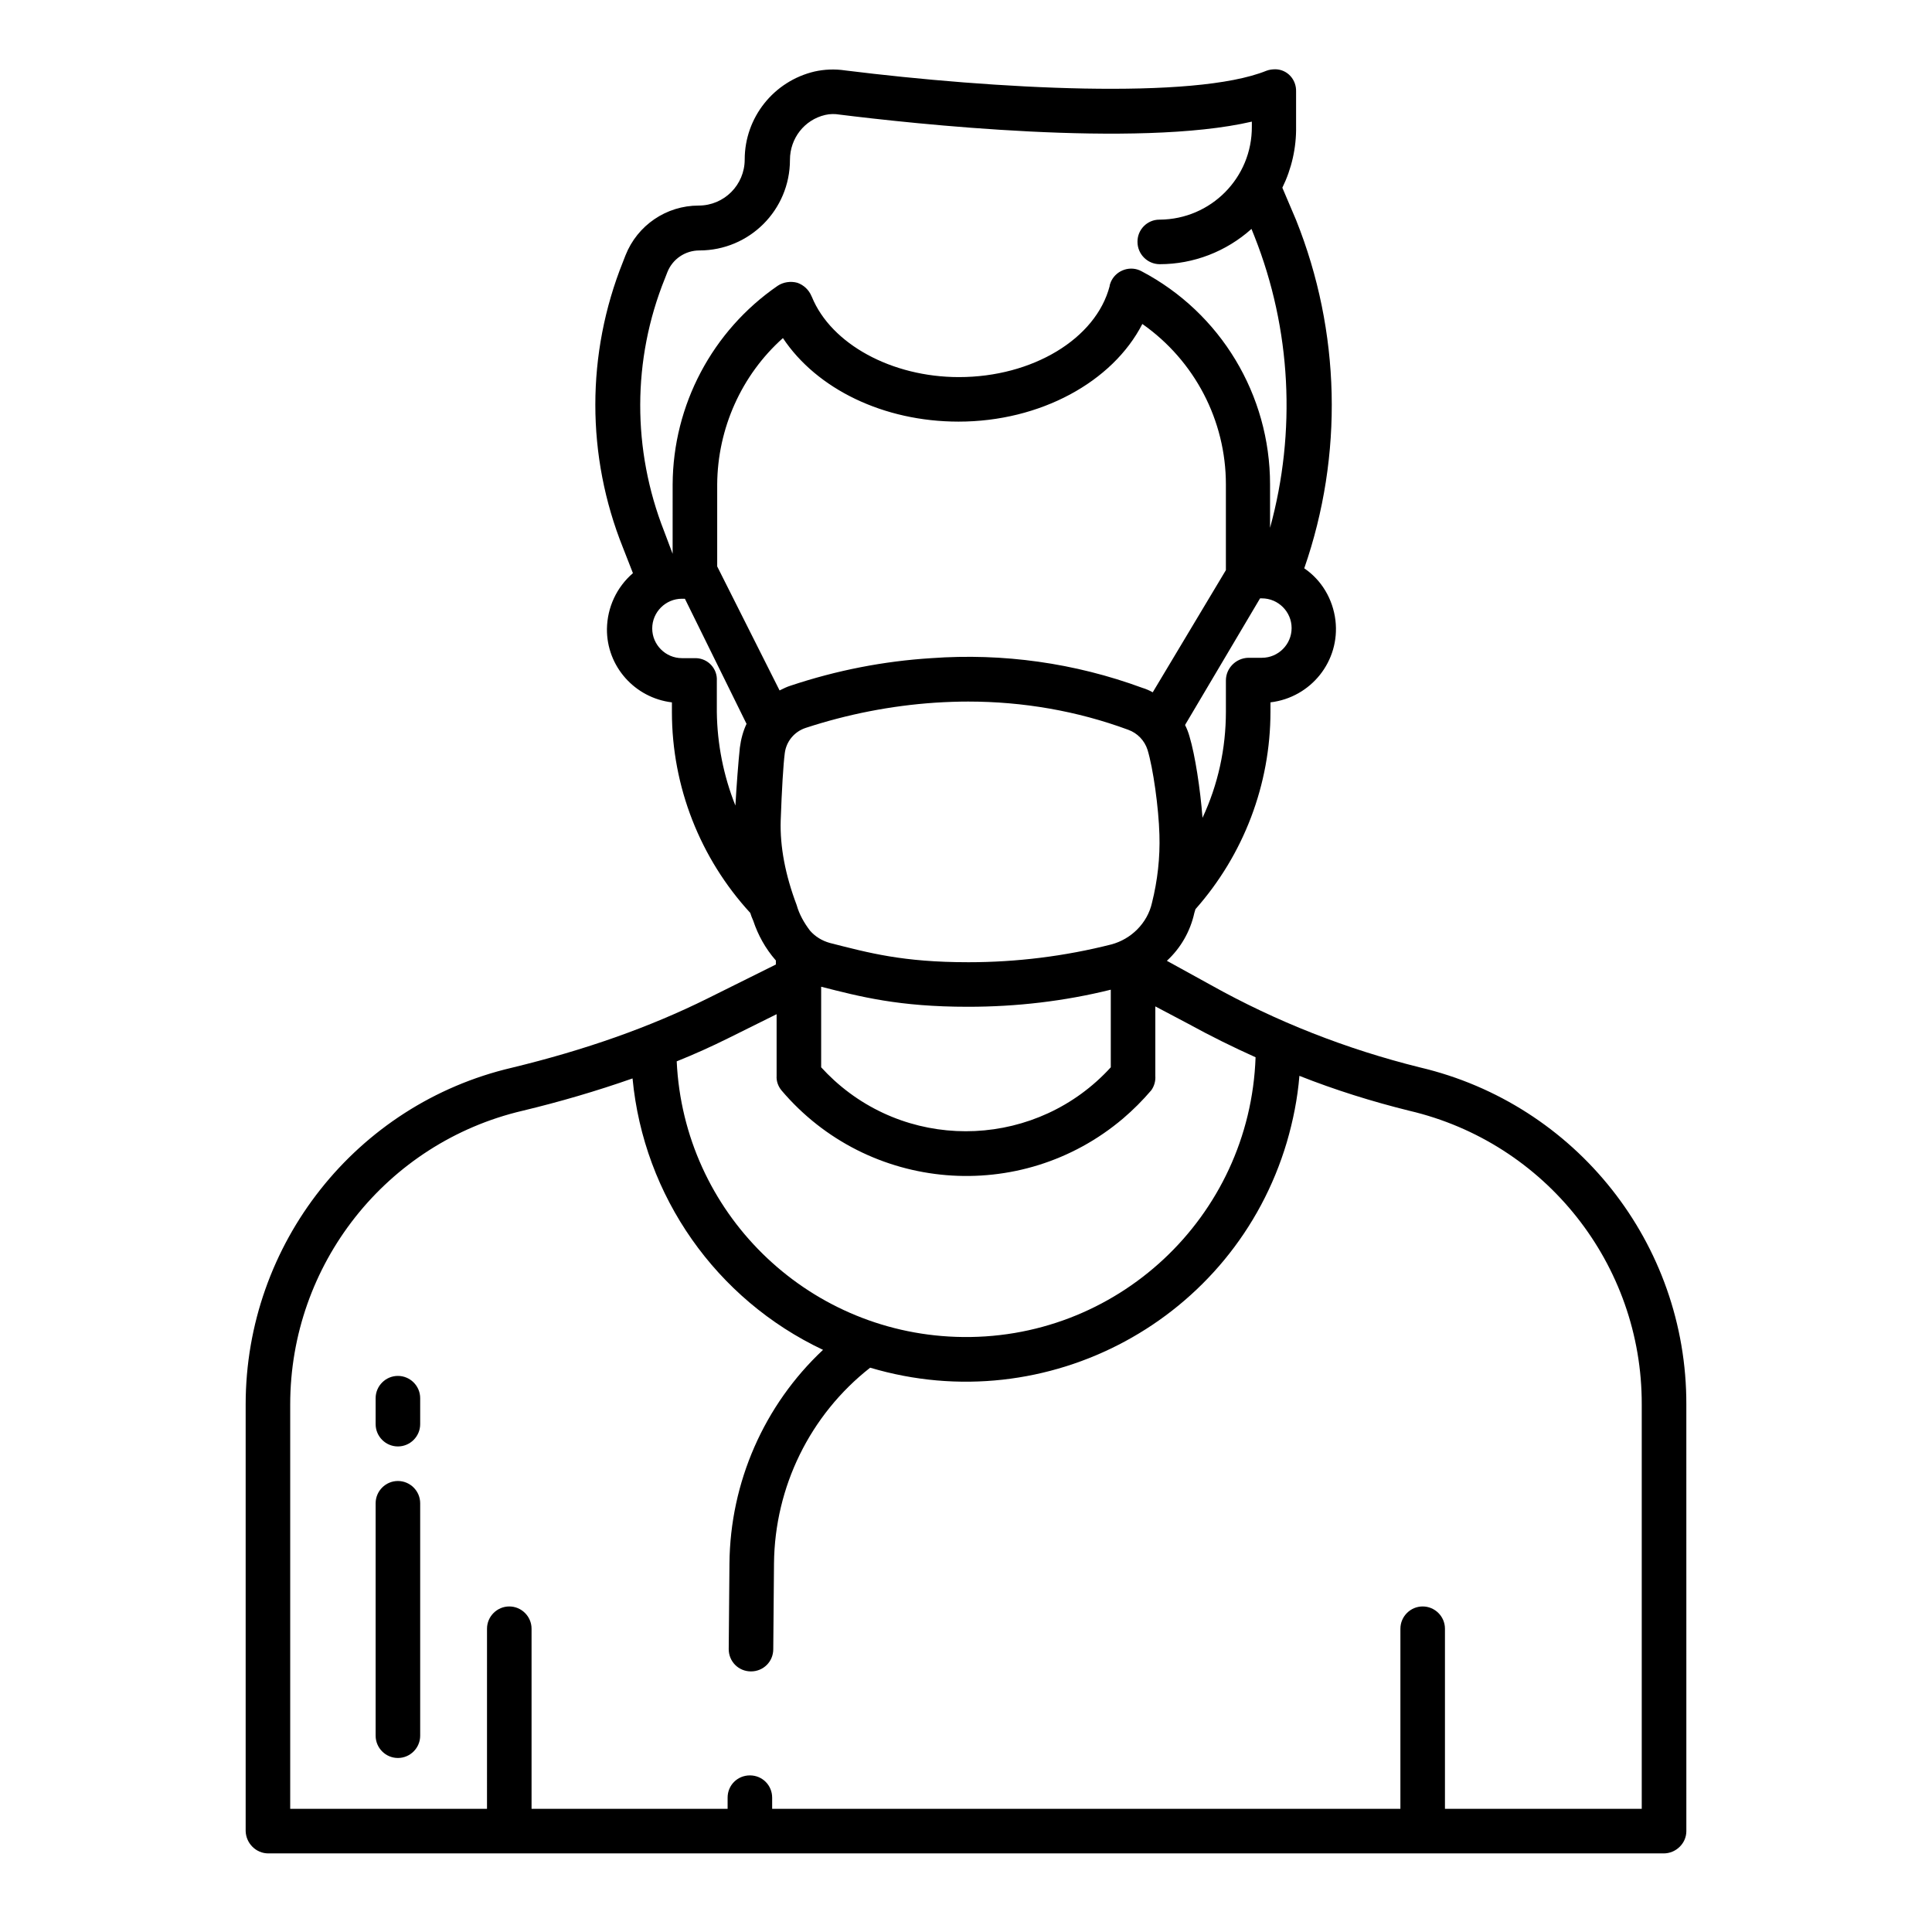 <?xml version="1.0" encoding="UTF-8"?>
<!-- Uploaded to: SVG Repo, www.svgrepo.com, Generator: SVG Repo Mixer Tools -->
<svg fill="#000000" width="800px" height="800px" version="1.1" viewBox="144 144 512 512" xmlns="http://www.w3.org/2000/svg">
 <g>
  <path d="m520.24 426.86c-19.387-4.82-37.984-12.102-55.398-21.844l-11.609-6.394c3.641-3.344 6.199-7.773 7.281-12.695 0.098-0.297 0.195-0.59 0.297-0.984 12.793-14.465 19.875-33.062 19.875-52.348v-2.465c10.727-1.277 18.5-10.922 17.219-21.746-0.688-5.609-3.641-10.629-8.266-13.777 10.43-30.012 9.645-62.781-2.164-92.301l-3.641-8.562c2.461-5.019 3.738-10.629 3.641-16.234v-9.25c0.098-3.148-2.262-5.805-5.41-5.902-0.887 0-1.672 0.098-2.461 0.395-19.188 7.773-72.129 4.82-111.68-0.098-2.656-0.395-5.41-0.297-8.07 0.297-10.824 2.559-18.5 12.203-18.5 23.32 0 6.691-5.41 12.203-12.203 12.203-8.562 0-16.234 5.215-19.387 13.188l-0.688 1.77c-9.742 24.305-9.742 51.363 0 75.668l2.656 6.789c-4.328 3.738-6.789 9.055-6.887 14.762-0.098 9.938 7.379 18.301 17.219 19.484v2.559c0 19.777 7.477 38.77 20.762 53.234 0.195 0.688 0.492 1.379 0.789 2.066 1.277 3.836 3.246 7.379 5.902 10.43l0.098 0.098v1.082l-18.008 8.953c-15.449 7.676-32.473 13.676-51.957 18.402-41.223 9.641-70.547 46.641-70.547 89.25v113.06c0.098 3.246 2.754 5.902 6.004 5.902h369.79c3.246 0 6.004-2.656 6.004-5.902l-0.004-113.06c0.098-42.609-29.223-79.609-70.652-89.348zm-41.82-108.54h-3.641c-3.246 0.098-5.902 2.754-5.902 6.004v8.266c0 9.742-2.066 19.285-6.199 28.141-0.59-7.676-1.969-16.629-3.445-21.551-0.297-1.082-0.688-2.066-1.18-3.051l19.875-33.555h0.492c4.328 0 7.871 3.543 7.871 7.871 0.004 4.332-3.539 7.875-7.871 7.875zm-158.23-100.47 0.688-1.77c1.379-3.445 4.723-5.707 8.461-5.707 13.285 0 24.008-10.727 24.008-24.008 0-5.707 3.836-10.629 9.348-11.906 1.277-0.297 2.559-0.297 3.738-0.098 18.992 2.363 78.82 8.953 109.32 1.871v1.277c0.098 13.578-10.824 24.602-24.402 24.699h-0.098c-3.246 0-5.805 2.656-5.805 5.805v0.098c0 3.246 2.656 5.902 5.902 5.902 8.953 0 17.613-3.344 24.305-9.348l0.789 1.969c9.742 24.602 11.121 51.758 4.133 77.246v-11.512c0-23.715-13.086-45.461-34.047-56.48-2.856-1.574-6.496-0.395-7.969 2.461-0.098 0.195-0.195 0.395-0.297 0.688-0.098 0.297-0.195 0.492-0.195 0.789-3.641 13.973-20.469 24.109-39.949 24.109-17.809 0-33.852-8.758-38.965-21.254l-0.098-0.195c-0.688-1.672-2.066-2.953-3.738-3.543-1.77-0.492-3.738-0.195-5.215 0.789-17.32 11.906-27.75 31.586-27.848 52.645l-0.004 18.387-2.262-6.004c-8.465-21.547-8.465-45.457 0.195-66.91zm19.879 124.28c-0.395 3.641-0.887 10.234-1.18 15.352-3.148-7.871-4.82-16.336-4.922-24.797v-8.266c0.195-3.148-2.262-5.902-5.512-6.004h-0.098-3.641c-4.328 0-7.871-3.543-7.871-7.871 0-4.328 3.543-7.871 7.871-7.871h0.789l16.336 33.16c-0.891 1.867-1.48 4.031-1.773 6.297zm-6.004-48.02v-21.746c0.098-14.762 6.394-28.93 17.418-38.77 8.953 13.48 26.668 22.141 46.543 22.141 21.648 0 40.836-10.527 48.707-25.879 13.875 9.742 22.141 25.586 22.141 42.508v22.73l-19.387 32.375c-0.887-0.492-1.77-0.887-2.754-1.18-17.91-6.594-36.898-9.25-55.891-7.871-12.695 0.789-25.191 3.246-37.293 7.281-0.984 0.297-1.969 0.789-2.953 1.277zm66.617 104.89h-0.098c-17.32 0-26.273-2.461-36.703-5.117-2.066-0.59-3.836-1.672-5.215-3.246-1.574-2.066-2.856-4.328-3.543-6.789-3.051-8.07-4.43-15.547-4.231-22.336 0.297-8.363 0.688-14.859 1.082-17.91 0.395-3.148 2.559-5.707 5.512-6.691 11.121-3.641 22.633-5.902 34.34-6.691 3.051-0.195 6.004-0.297 8.758-0.297 14.465 0 28.832 2.461 42.41 7.477 2.461 0.887 4.328 2.856 5.117 5.312 1.477 4.82 2.953 15.352 3.148 22.434 0.195 6.102-0.492 12.203-1.969 18.105-0.59 2.656-1.969 5.117-3.938 7.086-1.871 1.871-4.231 3.246-6.789 3.938-12.398 3.152-25.188 4.727-37.883 4.727zm37.688 7.281v20.566c-19.285 21.156-52.152 22.73-73.309 3.445-1.18-1.082-2.363-2.262-3.445-3.445v-21.352c10.43 2.656 20.566 5.312 38.867 5.312h0.098c12.797 0 25.488-1.477 37.789-4.527zm-101.25 12.793 12.691-6.301v16.336c-0.098 1.379 0.395 2.754 1.277 3.836 22.926 27.059 63.469 30.406 90.527 7.477 2.656-2.262 5.215-4.82 7.477-7.477 0.789-1.082 1.18-2.461 1.082-3.836v-18.402l8.758 4.625c5.902 3.246 11.906 6.199 17.809 8.855-1.477 42.41-37 75.57-79.41 74.094-39.852-1.379-72.129-33.062-73.996-73.012 4.633-1.867 9.258-3.934 13.785-6.195zm241.96 204.28h-52.152v-47.723c0-3.246-2.656-5.902-5.902-5.902s-5.902 2.656-5.902 5.902l-0.004 47.723h-166.49v-2.953c0-3.246-2.559-5.902-5.902-5.902-3.246 0-5.902 2.559-5.902 5.902v2.953h-51.957v-47.723c0-3.246-2.656-5.902-5.902-5.902s-5.902 2.656-5.902 5.902l-0.004 47.723h-52.152v-107.16c0-37.098 25.484-69.371 61.598-77.836 9.84-2.363 19.582-5.215 29.125-8.562 2.953 31.191 22.141 58.547 50.48 71.93-15.645 14.66-24.602 35.129-24.797 56.582l-0.195 22.73c0 3.246 2.559 5.902 5.902 5.902 3.246 0 5.902-2.559 5.902-5.902l0.195-22.73c0.195-20.27 9.543-39.359 25.484-51.855 46.938 13.973 96.434-12.695 110.41-59.73 1.672-5.707 2.856-11.609 3.344-17.613 9.445 3.738 19.188 6.789 29.125 9.25 36.113 8.461 61.695 40.738 61.598 77.836z"/>
  <path d="m249.45 508.63c-3.246 0-5.902 2.656-5.902 5.902v6.887c0 3.246 2.656 5.902 5.902 5.902 3.246 0 5.902-2.656 5.902-5.902v-6.887c0.004-3.246-2.656-5.902-5.902-5.902z"/>
  <path d="m249.45 536.48c-3.246 0-5.902 2.656-5.902 5.902v61.598c0 3.246 2.656 5.902 5.902 5.902 3.246 0 5.902-2.656 5.902-5.902v-61.598c0.004-3.246-2.656-5.902-5.902-5.902z"/>
 </g>
</svg>